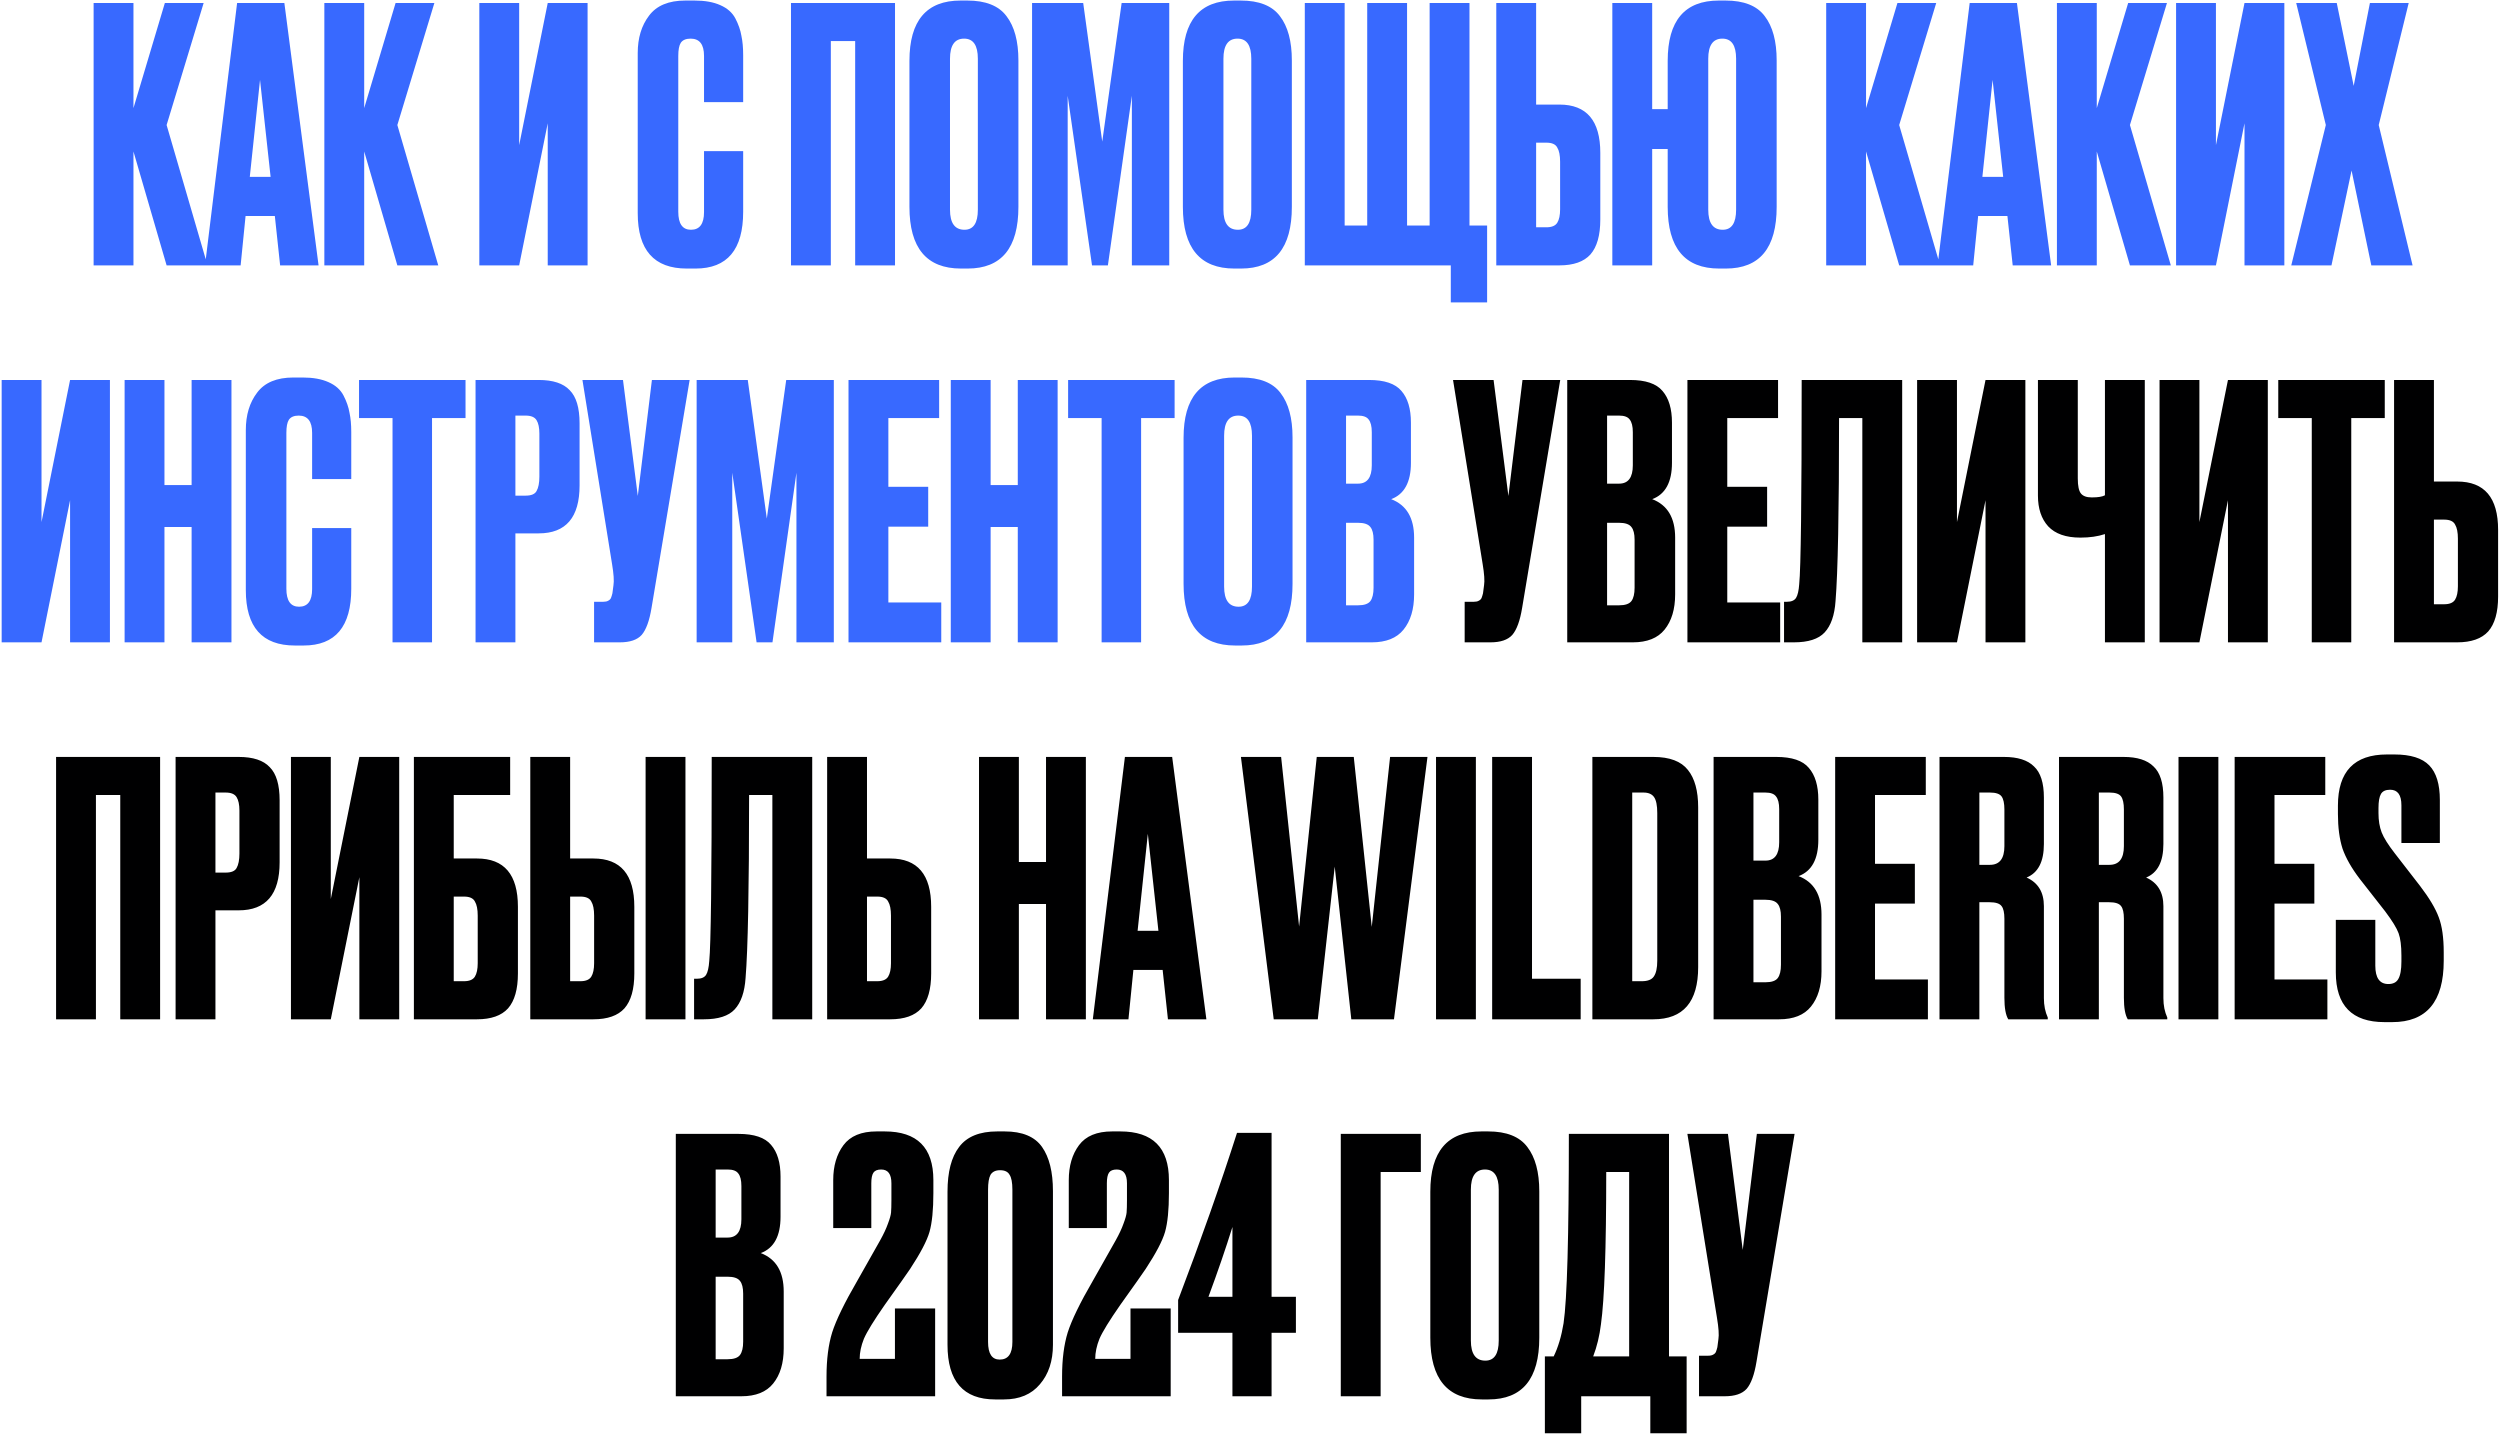 <?xml version="1.0" encoding="UTF-8"?> <svg xmlns="http://www.w3.org/2000/svg" width="829" height="476" viewBox="0 0 829 476" fill="none"><path d="M55.248 88L44.256 50.229V88H31.042V0.999H44.256V35.846L54.664 0.999H67.527L55.248 41.459L68.813 88H55.248ZM92.889 88L91.135 71.629H81.43L79.792 88H67.982L78.623 0.999H94.293L105.636 88H92.889ZM86.224 26.491L82.833 58.649H89.732L86.224 26.491ZM131.76 88L120.768 50.229V88H107.554V0.999H120.768V35.846L131.175 0.999H144.038L131.76 41.459L145.325 88H131.76ZM181.628 88V40.874L172.156 88H158.942V0.999H172.156V48.124L181.628 0.999H194.842V88H181.628ZM233.454 70.343V50.112H246.434V70.225C246.434 82.777 241.172 89.052 230.648 89.052H227.724C216.888 89.052 211.47 82.933 211.47 70.693V17.604C211.47 12.614 212.717 8.483 215.212 5.208C217.707 1.856 221.722 0.18 227.257 0.18H230.297C233.727 0.18 236.573 0.687 238.833 1.7C241.172 2.714 242.848 4.195 243.862 6.144C244.875 8.093 245.538 10.003 245.85 11.874C246.24 13.667 246.434 15.811 246.434 18.305V33.858H233.454V18.539C233.454 14.719 231.973 12.809 229.011 12.809C227.452 12.809 226.36 13.277 225.737 14.213C225.191 15.07 224.918 16.512 224.918 18.539V70.225C224.918 74.201 226.321 76.189 229.128 76.189C232.012 76.189 233.454 74.24 233.454 70.343ZM262.29 88V0.999H296.787V88H283.573V13.628H275.504V88H262.29ZM337.705 20.059V68.588C337.705 82.231 332.092 89.052 320.866 89.052H318.644C307.262 89.052 301.571 82.231 301.571 68.588V20.176C301.571 6.846 307.223 0.18 318.527 0.18H320.749C326.83 0.18 331.156 1.895 333.729 5.325C336.38 8.756 337.705 13.667 337.705 20.059ZM324.257 69.524V19.475C324.257 15.031 322.737 12.809 319.697 12.809C316.578 12.809 315.019 15.031 315.019 19.475V69.524C315.019 73.968 316.617 76.189 319.813 76.189C322.776 76.189 324.257 73.968 324.257 69.524ZM342.233 88V0.999H359.189L365.504 46.955L371.935 0.999H387.722V88H375.327V31.753L367.375 88H362.113L354.044 31.753V88H342.233ZM428.377 20.059V68.588C428.377 82.231 422.764 89.052 411.538 89.052H409.316C397.934 89.052 392.243 82.231 392.243 68.588V20.176C392.243 6.846 397.895 0.18 409.199 0.18H411.421C417.502 0.18 421.828 1.895 424.401 5.325C427.052 8.756 428.377 13.667 428.377 20.059ZM414.929 69.524V19.475C414.929 15.031 413.409 12.809 410.369 12.809C407.25 12.809 405.691 15.031 405.691 19.475V69.524C405.691 73.968 407.289 76.189 410.486 76.189C413.448 76.189 414.929 73.968 414.929 69.524ZM432.672 88V0.999H445.886V74.786H453.369V0.999H466.583V74.786H474.067V0.999H487.281V74.786H493.128V100.278H481.084V88H432.672ZM509.379 34.677H517.097C526.14 34.677 530.661 40.017 530.661 50.697V72.798C530.661 78.021 529.57 81.88 527.387 84.375C525.204 86.792 521.774 88 517.097 88H496.165V0.999H509.379V34.677ZM509.379 75.371H512.77C514.563 75.371 515.771 74.864 516.395 73.851C517.019 72.837 517.331 71.356 517.331 69.407V53.62C517.331 51.516 517.019 49.956 516.395 48.943C515.849 47.852 514.641 47.306 512.77 47.306H509.379V75.371ZM589.142 20.059V68.588C589.142 82.231 583.529 89.052 572.303 89.052H570.081C558.699 89.052 553.008 82.231 553.008 68.588V49.411H547.863V88H534.649V0.999H547.863V36.197H553.008V20.176C553.008 6.846 558.66 0.18 569.964 0.18H572.186C578.267 0.18 582.593 1.895 585.166 5.325C587.817 8.756 589.142 13.667 589.142 20.059ZM575.694 69.524V19.475C575.694 15.031 574.174 12.809 571.134 12.809C568.015 12.809 566.456 15.031 566.456 19.475V69.524C566.456 73.968 568.054 76.189 571.251 76.189C574.213 76.189 575.694 73.968 575.694 69.524ZM629.771 88L618.779 50.229V88H605.565V0.999H618.779V35.846L629.187 0.999H642.05L629.771 41.459L643.336 88H629.771ZM667.412 88L665.658 71.629H655.952L654.315 88H642.505L653.146 0.999H668.815L680.158 88H667.412ZM660.747 26.491L657.356 58.649H664.255L660.747 26.491ZM706.283 88L695.291 50.229V88H682.077V0.999H695.291V35.846L705.698 0.999H718.561L706.283 41.459L719.848 88H706.283ZM744.275 88V40.874L734.803 88H721.589V0.999H734.803V48.124L744.275 0.999H757.489V88H744.275ZM771.244 41.459L761.422 0.999H774.869L780.482 28.479L785.861 0.999H798.725L788.785 41.459L800.011 88H786.329L779.781 56.544L773.115 88H759.784L771.244 41.459ZM23.238 213V165.874L13.766 213H0.552V125.999H13.766V173.124L23.238 125.999H36.452V213H23.238ZM54.534 174.762V213H41.32V125.999H54.534V160.846H63.538V125.999H76.752V213H63.538V174.762H54.534ZM103.499 195.342V175.112H116.479V195.226C116.479 207.777 111.217 214.052 100.692 214.052H97.769C86.933 214.052 81.514 207.933 81.514 195.693V142.604C81.514 137.614 82.762 133.483 85.257 130.208C87.751 126.856 91.766 125.18 97.301 125.18H100.341C103.772 125.18 106.617 125.687 108.878 126.7C111.217 127.714 112.893 129.195 113.906 131.144C114.92 133.093 115.582 135.003 115.894 136.874C116.284 138.667 116.479 140.811 116.479 143.305V158.858H103.499V143.539C103.499 139.719 102.017 137.809 99.055 137.809C97.496 137.809 96.404 138.277 95.781 139.213C95.235 140.07 94.962 141.512 94.962 143.539V195.226C94.962 199.201 96.365 201.189 99.172 201.189C102.056 201.189 103.499 199.24 103.499 195.342ZM119.055 125.999H154.37V138.628H143.261V213H130.164V138.628H119.055V125.999ZM178.624 176.866H170.906V213H157.692V125.999H178.624C183.379 125.999 186.809 127.129 188.914 129.39C191.097 131.573 192.188 135.237 192.188 140.382V160.963C192.188 171.565 187.667 176.866 178.624 176.866ZM170.906 137.809V164.354H174.297C176.168 164.354 177.376 163.847 177.922 162.834C178.546 161.742 178.857 160.144 178.857 158.039V143.773C178.857 141.824 178.546 140.343 177.922 139.33C177.298 138.316 176.09 137.809 174.297 137.809H170.906ZM228.685 125.999L216.055 201.54C215.354 205.828 214.262 208.829 212.781 210.544C211.3 212.181 208.883 213 205.531 213H196.995V199.552H200.035C200.737 199.552 201.282 199.435 201.672 199.201C202.14 198.968 202.452 198.656 202.608 198.266C202.764 197.876 202.919 197.369 203.075 196.746L203.426 194.056C203.66 192.653 203.504 190.314 202.958 187.04L193.136 125.999H206.583L211.495 164.471L216.172 125.999H228.685ZM231.006 213V125.999H247.962L254.277 171.955L260.708 125.999H276.495V213H264.099V156.753L256.148 213H250.885L242.817 156.753V213H231.006ZM281.367 125.999H311.42V138.628H294.581V161.431H307.794V174.645H294.581V199.786H312.121V213H281.367V125.999ZM328.491 174.762V213H315.278V125.999H328.491V160.846H337.496V125.999H350.71V213H337.496V174.762H328.491ZM354.186 125.999H389.501V138.628H378.392V213H365.295V138.628H354.186V125.999ZM428.605 145.059V193.588C428.605 207.231 422.992 214.052 411.766 214.052H409.545C398.163 214.052 392.472 207.231 392.472 193.588V145.176C392.472 131.846 398.124 125.18 409.428 125.18H411.649C417.73 125.18 422.057 126.895 424.629 130.325C427.28 133.756 428.605 138.667 428.605 145.059ZM415.158 194.524V144.475C415.158 140.031 413.637 137.809 410.597 137.809C407.479 137.809 405.919 140.031 405.919 144.475V194.524C405.919 198.968 407.518 201.189 410.714 201.189C413.676 201.189 415.158 198.968 415.158 194.524ZM433.134 213V125.999H453.949C459.094 125.999 462.68 127.207 464.707 129.624C466.812 132.04 467.864 135.549 467.864 140.148V153.479C467.864 159.872 465.681 163.886 461.316 165.523C466.383 167.472 468.917 171.721 468.917 178.27V197.097C468.917 202.008 467.747 205.906 465.409 208.79C463.148 211.597 459.64 213 454.884 213H433.134ZM450.324 173.358H446.348V200.722H450.324C452.351 200.722 453.715 200.254 454.416 199.318C455.118 198.383 455.469 196.902 455.469 194.875V178.971C455.469 177.022 455.118 175.619 454.416 174.762C453.715 173.826 452.351 173.358 450.324 173.358ZM450.324 137.809H446.348V160.378H450.324C453.364 160.378 454.884 158.351 454.884 154.297V143.305C454.884 141.356 454.533 139.953 453.832 139.096C453.208 138.238 452.039 137.809 450.324 137.809Z" fill="#3869FF"></path><path d="M517.373 125.999L504.744 201.54C504.043 205.828 502.951 208.829 501.47 210.544C499.989 212.181 497.572 213 494.22 213H485.683V199.552H488.724C489.425 199.552 489.971 199.435 490.361 199.201C490.829 198.968 491.141 198.656 491.296 198.266C491.452 197.876 491.608 197.369 491.764 196.746L492.115 194.056C492.349 192.653 492.193 190.314 491.647 187.04L481.825 125.999H495.272L500.184 164.471L504.861 125.999H517.373ZM519.695 213V125.999H540.51C545.655 125.999 549.241 127.207 551.268 129.624C553.373 132.04 554.425 135.549 554.425 140.148V153.479C554.425 159.872 552.242 163.886 547.877 165.523C552.944 167.472 555.478 171.721 555.478 178.27V197.097C555.478 202.008 554.308 205.906 551.97 208.79C549.709 211.597 546.201 213 541.445 213H519.695ZM536.885 173.358H532.909V200.722H536.885C538.912 200.722 540.276 200.254 540.977 199.318C541.679 198.383 542.03 196.902 542.03 194.875V178.971C542.03 177.022 541.679 175.619 540.977 174.762C540.276 173.826 538.912 173.358 536.885 173.358ZM536.885 137.809H532.909V160.378H536.885C539.925 160.378 541.445 158.351 541.445 154.297V143.305C541.445 141.356 541.094 139.953 540.393 139.096C539.769 138.238 538.6 137.809 536.885 137.809ZM559.549 125.999H589.602V138.628H572.763V161.431H585.977V174.645H572.763V199.786H590.304V213H559.549V125.999ZM617.549 213V138.628H609.832C609.832 169.733 609.442 189.963 608.662 199.318C608.35 203.996 607.142 207.465 605.037 209.726C603.01 211.909 599.619 213 594.864 213H591.589V199.552H592.525C594.006 199.552 595.019 199.123 595.565 198.266C596.111 197.408 596.462 195.888 596.618 193.705C597.163 188.482 597.436 165.913 597.436 125.999H630.763V213H617.549ZM658.399 213V165.874L648.927 213H635.713V125.999H648.927V173.124L658.399 125.999H671.613V213H658.399ZM697.998 213V177.1C695.659 177.88 692.969 178.27 689.929 178.27H689.812C685.057 178.27 681.51 177.022 679.171 174.528C676.91 172.033 675.78 168.642 675.78 164.354V125.999H688.994V158.624C688.994 161.119 689.344 162.795 690.046 163.652C690.748 164.51 691.917 164.939 693.554 164.939H693.788C695.737 164.939 697.14 164.705 697.998 164.237V125.999H711.212V213H697.998ZM738.793 213V165.874L729.321 213H716.107V125.999H729.321V173.124L738.793 125.999H752.007V213H738.793ZM755.472 125.999H790.787V138.628H779.678V213H766.581V138.628H755.472V125.999ZM807.089 159.677H814.807C823.85 159.677 828.372 165.017 828.372 175.697V197.798C828.372 203.021 827.28 206.88 825.098 209.375C822.915 211.792 819.485 213 814.807 213H793.875V125.999H807.089V159.677ZM807.089 200.371H810.48C812.273 200.371 813.482 199.864 814.105 198.851C814.729 197.837 815.041 196.356 815.041 194.407V178.62C815.041 176.516 814.729 174.956 814.105 173.943C813.56 172.852 812.351 172.306 810.48 172.306H807.089V200.371ZM18.595 338V250.999H53.091V338H39.877V263.628H31.809V338H18.595ZM79.158 301.866H71.441V338H58.227V250.999H79.158C83.914 250.999 87.344 252.129 89.449 254.39C91.632 256.573 92.723 260.237 92.723 265.382V285.963C92.723 296.565 88.201 301.866 79.158 301.866ZM71.441 262.809V289.354H74.832C76.703 289.354 77.911 288.847 78.457 287.834C79.08 286.742 79.392 285.144 79.392 283.039V268.773C79.392 266.824 79.08 265.343 78.457 264.33C77.833 263.316 76.625 262.809 74.832 262.809H71.441ZM119.163 338V290.874L109.691 338H96.477V250.999H109.691V298.124L119.163 250.999H132.377V338H119.163ZM137.245 338V250.999H169.169V263.628H150.459V284.677H158.177C167.22 284.677 171.742 290.017 171.742 300.697V322.798C171.742 328.021 170.65 331.88 168.467 334.375C166.285 336.792 162.854 338 158.177 338H137.245ZM150.459 325.371H153.85C155.643 325.371 156.852 324.864 157.475 323.851C158.099 322.837 158.411 321.356 158.411 319.407V303.62C158.411 301.516 158.099 299.956 157.475 298.943C156.93 297.852 155.721 297.306 153.85 297.306H150.459V325.371ZM189.057 284.677H196.775C205.818 284.677 210.34 290.017 210.34 300.697V322.798C210.34 328.021 209.249 331.88 207.066 334.375C204.883 336.792 201.453 338 196.775 338H175.844V250.999H189.057V284.677ZM189.057 325.371H192.449C194.242 325.371 195.45 324.864 196.074 323.851C196.697 322.837 197.009 321.356 197.009 319.407V303.62C197.009 301.516 196.697 299.956 196.074 298.943C195.528 297.852 194.32 297.306 192.449 297.306H189.057V325.371ZM227.296 250.999V338H214.082V250.999H227.296ZM256.117 338V263.628H248.399C248.399 294.733 248.01 314.963 247.23 324.318C246.918 328.996 245.71 332.465 243.605 334.726C241.578 336.909 238.187 338 233.432 338H230.157V324.552H231.093C232.574 324.552 233.587 324.123 234.133 323.266C234.679 322.408 235.03 320.888 235.186 318.705C235.731 313.482 236.004 290.913 236.004 250.999H269.331V338H256.117ZM287.495 284.677H295.213C304.256 284.677 308.777 290.017 308.777 300.697V322.798C308.777 328.021 307.686 331.88 305.503 334.375C303.32 336.792 299.89 338 295.213 338H274.281V250.999H287.495V284.677ZM287.495 325.371H290.886C292.679 325.371 293.887 324.864 294.511 323.851C295.135 322.837 295.447 321.356 295.447 319.407V303.62C295.447 301.516 295.135 299.956 294.511 298.943C293.965 297.852 292.757 297.306 290.886 297.306H287.495V325.371ZM337.856 299.762V338H324.642V250.999H337.856V285.846H346.86V250.999H360.074V338H346.86V299.762H337.856ZM387.288 338L385.534 321.629H375.828L374.191 338H362.38L373.022 250.999H388.691L400.034 338H387.288ZM380.623 276.491L377.231 308.649H384.131L380.623 276.491ZM436.632 250.999H448.91L454.874 307.362L460.955 250.999H473.35L462.241 338H448.092L442.596 287.366L436.983 338H422.366L411.49 250.999H424.821L430.785 307.245L436.632 250.999ZM489.4 250.999V338H476.186V250.999H489.4ZM494.8 250.999H508.014V324.552H524.151V338H494.8V250.999ZM528.031 338V250.999H548.261C553.64 250.999 557.46 252.441 559.721 255.325C561.982 258.132 563.112 262.264 563.112 267.721V320.693C563.112 332.231 558.162 338 548.261 338H528.031ZM541.245 262.809V325.371H544.402C546.351 325.371 547.677 324.864 548.378 323.851C549.158 322.759 549.548 321.005 549.548 318.588V269.592C549.548 267.097 549.197 265.343 548.495 264.33C547.794 263.316 546.624 262.809 544.987 262.809H541.245ZM568.228 338V250.999H589.043C594.188 250.999 597.775 252.207 599.801 254.624C601.906 257.04 602.959 260.549 602.959 265.148V278.479C602.959 284.872 600.776 288.886 596.41 290.523C601.478 292.472 604.011 296.721 604.011 303.27V322.097C604.011 327.008 602.842 330.906 600.503 333.79C598.242 336.597 594.734 338 589.979 338H568.228ZM585.418 298.358H581.442V325.722H585.418C587.445 325.722 588.809 325.254 589.511 324.318C590.213 323.383 590.563 321.902 590.563 319.875V303.971C590.563 302.022 590.213 300.619 589.511 299.762C588.809 298.826 587.445 298.358 585.418 298.358ZM585.418 262.809H581.442V285.378H585.418C588.459 285.378 589.979 283.351 589.979 279.297V268.305C589.979 266.356 589.628 264.953 588.926 264.096C588.303 263.238 587.133 262.809 585.418 262.809ZM608.54 250.999H638.593V263.628H621.754V286.431H634.968V299.645H621.754V324.786H639.294V338H608.54V250.999ZM656.355 262.809V286.781H659.863C663.06 286.781 664.658 284.716 664.658 280.584V268.422C664.658 266.395 664.346 264.953 663.722 264.096C663.099 263.238 661.812 262.809 659.863 262.809H656.355ZM656.355 299.177V338H643.141V250.999H664.541C669.062 250.999 672.376 252.051 674.48 254.156C676.663 256.183 677.755 259.613 677.755 264.446V279.882C677.755 285.729 675.845 289.432 672.025 290.991C675.845 292.706 677.755 295.864 677.755 300.463V330.984C677.755 333.4 678.183 335.544 679.041 337.415V338H665.944C665.087 336.597 664.658 334.219 664.658 330.867V304.673C664.658 302.646 664.346 301.243 663.722 300.463C663.099 299.606 661.773 299.177 659.746 299.177H656.355ZM695.981 262.809V286.781H699.49C702.686 286.781 704.284 284.716 704.284 280.584V268.422C704.284 266.395 703.972 264.953 703.348 264.096C702.725 263.238 701.438 262.809 699.49 262.809H695.981ZM695.981 299.177V338H682.767V250.999H704.167C708.689 250.999 712.002 252.051 714.107 254.156C716.29 256.183 717.381 259.613 717.381 264.446V279.882C717.381 285.729 715.471 289.432 711.651 290.991C715.471 292.706 717.381 295.864 717.381 300.463V330.984C717.381 333.4 717.81 335.544 718.667 337.415V338H705.57C704.713 336.597 704.284 334.219 704.284 330.867V304.673C704.284 302.646 703.972 301.243 703.348 300.463C702.725 299.606 701.4 299.177 699.373 299.177H695.981ZM735.608 250.999V338H722.394V250.999H735.608ZM741.008 250.999H771.061V263.628H754.222V286.431H767.436V299.645H754.222V324.786H771.762V338H741.008V250.999ZM791.513 250.18H793.968C799.348 250.18 803.206 251.388 805.545 253.805C807.884 256.222 809.053 260.042 809.053 265.265V279.531H796.307V267.019C796.307 263.589 795.06 261.874 792.565 261.874C791.084 261.874 790.071 262.342 789.525 263.277C788.979 264.213 788.706 265.772 788.706 267.955V269.592C788.706 272.086 789.057 274.23 789.759 276.023C790.46 277.816 791.903 280.116 794.085 282.923L802.505 293.798C805.545 297.774 807.611 301.243 808.703 304.205C809.794 307.09 810.34 310.949 810.34 315.782V318.588C810.34 332.153 804.649 338.935 793.267 338.935H790.694C779.936 338.935 774.557 333.439 774.557 322.447V305.024H787.654V320.226C787.654 324.279 789.096 326.306 791.981 326.306C793.54 326.306 794.631 325.761 795.255 324.669C795.956 323.5 796.307 321.551 796.307 318.822V316.834C796.307 313.638 795.995 311.182 795.372 309.467C794.748 307.752 793.267 305.336 790.928 302.217L782.509 291.459C779.78 287.873 777.87 284.521 776.779 281.402C775.765 278.206 775.258 274.386 775.258 269.943V267.136C775.258 255.832 780.677 250.18 791.513 250.18ZM224.097 463V375.999H244.912C250.057 375.999 253.643 377.207 255.67 379.624C257.775 382.04 258.827 385.549 258.827 390.148V403.479C258.827 409.872 256.645 413.886 252.279 415.523C257.346 417.472 259.88 421.721 259.88 428.27V447.097C259.88 452.008 258.711 455.906 256.372 458.79C254.111 461.597 250.603 463 245.847 463H224.097ZM241.287 423.358H237.311V450.722H241.287C243.314 450.722 244.678 450.254 245.38 449.318C246.081 448.383 246.432 446.902 246.432 444.875V428.971C246.432 427.022 246.081 425.619 245.38 424.762C244.678 423.826 243.314 423.358 241.287 423.358ZM241.287 387.809H237.311V410.378H241.287C244.327 410.378 245.847 408.351 245.847 404.297V393.305C245.847 391.356 245.497 389.953 244.795 389.096C244.171 388.238 243.002 387.809 241.287 387.809ZM292.199 387.809C290.952 387.809 290.094 388.16 289.627 388.862C289.159 389.563 288.925 390.733 288.925 392.37V407.221H276.296V391.317C276.296 386.64 277.426 382.781 279.687 379.741C281.948 376.7 285.612 375.18 290.679 375.18H293.369C304.127 375.18 309.506 380.559 309.506 391.317V395.644C309.506 401.179 309.077 405.467 308.22 408.507C307.362 411.47 305.218 415.562 301.788 420.786C300.853 422.189 298.046 426.165 293.369 432.713C289.783 437.858 287.483 441.6 286.469 443.939C285.534 446.278 285.066 448.5 285.066 450.605H296.76V433.883H310.091V463H274.074V456.452C274.074 450.761 274.698 445.888 275.945 441.834C277.27 437.703 280.038 432.012 284.248 424.762L291.849 411.314C293.018 409.209 293.875 407.377 294.421 405.818C295.045 404.181 295.396 402.933 295.474 402.076C295.552 401.14 295.591 399.776 295.591 397.983V392.37C295.591 389.33 294.46 387.809 292.199 387.809ZM349.157 394.943V445.927C349.157 451.306 347.715 455.672 344.83 459.024C342.024 462.376 338.048 464.052 332.903 464.052H329.979C319.455 464.052 314.193 458.011 314.193 445.927V395.176C314.193 388.628 315.479 383.678 318.052 380.325C320.624 376.895 324.834 375.18 330.681 375.18H333.137C338.983 375.18 343.115 376.895 345.532 380.325C347.949 383.756 349.157 388.628 349.157 394.943ZM335.709 444.992V394.475C335.709 392.136 335.397 390.499 334.774 389.563C334.228 388.55 333.175 388.043 331.616 388.043C330.135 388.043 329.083 388.55 328.459 389.563C327.913 390.577 327.64 392.214 327.64 394.475V444.992C327.64 448.89 328.927 450.839 331.499 450.839C334.306 450.839 335.709 448.89 335.709 444.992ZM370.31 387.809C369.062 387.809 368.205 388.16 367.737 388.862C367.269 389.563 367.036 390.733 367.036 392.37V407.221H354.406V391.317C354.406 386.64 355.537 382.781 357.797 379.741C360.058 376.7 363.722 375.18 368.79 375.18H371.479C382.237 375.18 387.616 380.559 387.616 391.317V395.644C387.616 401.179 387.188 405.467 386.33 408.507C385.473 411.47 383.329 415.562 379.899 420.786C378.963 422.189 376.157 426.165 371.479 432.713C367.893 437.858 365.593 441.6 364.58 443.939C363.644 446.278 363.177 448.5 363.177 450.605H374.87V433.883H388.201V463H352.184V456.452C352.184 450.761 352.808 445.888 354.055 441.834C355.381 437.703 358.148 432.012 362.358 424.762L369.959 411.314C371.128 409.209 371.986 407.377 372.532 405.818C373.155 404.181 373.506 402.933 373.584 402.076C373.662 401.14 373.701 399.776 373.701 397.983V392.37C373.701 389.33 372.571 387.809 370.31 387.809ZM408.674 430.024V406.87C406.491 413.886 403.841 421.604 400.723 430.024H408.674ZM390.666 441.951V431.076C398.306 410.963 404.815 392.487 410.194 375.648H421.654V430.024H429.723V441.951H421.654V463H408.674V441.951H390.666ZM444.605 463V375.999H471.15V388.628H457.819V463H444.605ZM510.427 395.059V443.588C510.427 457.231 504.814 464.052 493.588 464.052H491.366C479.984 464.052 474.293 457.231 474.293 443.588V395.176C474.293 381.846 479.945 375.18 491.249 375.18H493.471C499.552 375.18 503.879 376.895 506.451 380.325C509.102 383.756 510.427 388.667 510.427 395.059ZM496.979 444.524V394.475C496.979 390.031 495.459 387.809 492.419 387.809C489.3 387.809 487.741 390.031 487.741 394.475V444.524C487.741 448.968 489.339 451.189 492.536 451.189C495.498 451.189 496.979 448.968 496.979 444.524ZM547.244 475.278V463H524.324V475.278H512.28V449.786H515.203C516.684 446.746 517.776 443.082 518.477 438.794C519.647 430.998 520.232 410.066 520.232 375.999H553.442V449.786H559.289V475.278H547.244ZM530.873 439.145C530.405 442.965 529.548 446.512 528.3 449.786H540.228V388.628H532.627C532.627 414.042 532.042 430.881 530.873 439.145ZM595.084 375.999L582.455 451.54C581.753 455.828 580.662 458.829 579.181 460.544C577.7 462.181 575.283 463 571.931 463H563.394V449.552H566.435C567.136 449.552 567.682 449.435 568.072 449.201C568.539 448.968 568.851 448.656 569.007 448.266C569.163 447.876 569.319 447.369 569.475 446.746L569.826 444.056C570.06 442.653 569.904 440.314 569.358 437.04L559.535 375.999H572.983L577.894 414.471L582.572 375.999H595.084Z" fill="#000001"></path></svg> 